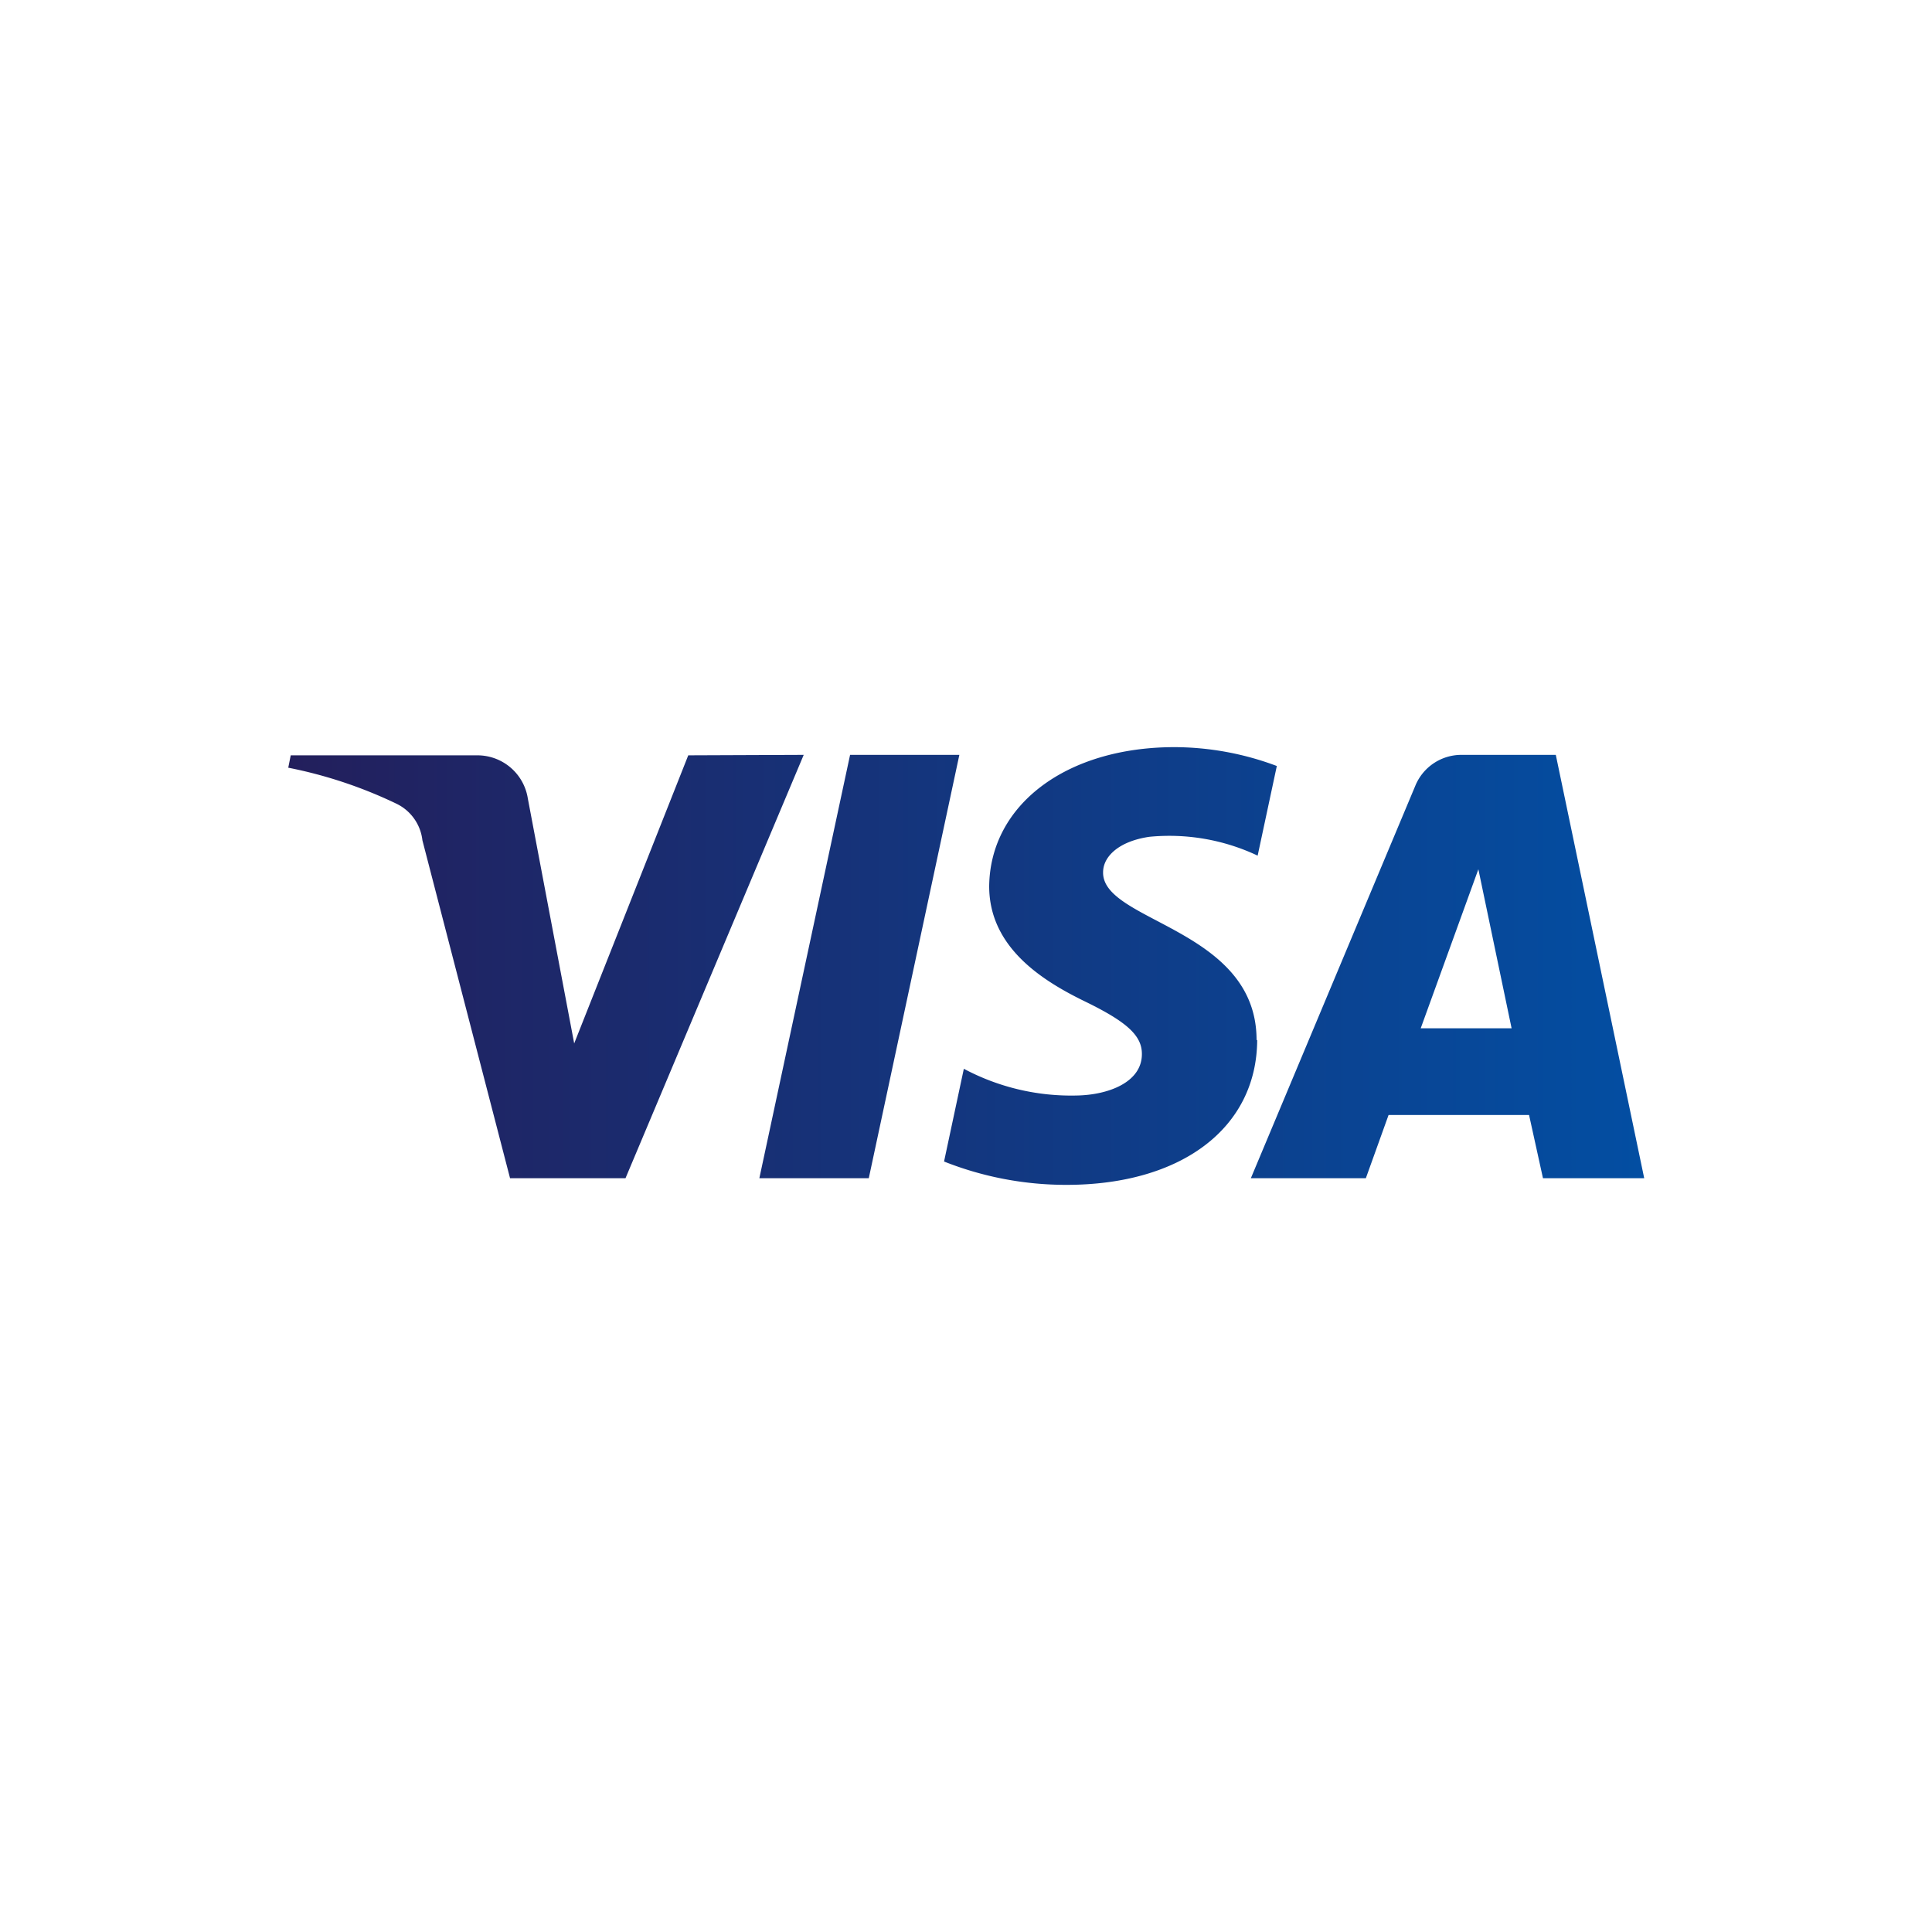 <svg xmlns="http://www.w3.org/2000/svg" xmlns:xlink="http://www.w3.org/1999/xlink" viewBox="0 0 125 125"><defs><style>.cls-1{fill:#fff;}.cls-2{fill:url(#Blue_Gradient_01);}</style><linearGradient id="Blue_Gradient_01" x1="315.52" y1="429.12" x2="403.2" y2="429.12" gradientTransform="translate(-296.86 -366.62)" gradientUnits="userSpaceOnUse"><stop offset="0" stop-color="#231f5c"/><stop offset="1" stop-color="#034ea2"/></linearGradient></defs><g id="Layer_2" data-name="Layer 2"><g id="Bank_Logos" data-name="Bank Logos"><rect class="cls-1" width="125" height="125"/><path class="cls-2" d="M52,48.84,40.47,76.23H33L27.33,54.37A3,3,0,0,0,25.65,52a29.21,29.21,0,0,0-7-2.33l.16-.8H30.88a3.3,3.3,0,0,1,3.27,2.79l3,15.85,7.38-18.64ZM81.3,67.29c0-7.23-10-7.63-9.93-10.86,0-1,1-2,3-2.29a13.38,13.38,0,0,1,7,1.22l1.24-5.8A18.93,18.93,0,0,0,76,48.34c-7,0-11.94,3.72-12,9,0,4,3.52,6.15,6.21,7.46s3.68,2.2,3.67,3.4c0,1.84-2.2,2.65-4.24,2.68a14.77,14.77,0,0,1-7.28-1.73l-1.28,6A21.41,21.41,0,0,0,69,76.66c7.44,0,12.31-3.68,12.34-9.37m18.49,8.94h6.55l-5.72-27.39H94.57a3.22,3.22,0,0,0-3,2L80.93,76.23h7.44l1.47-4.09h9.09Zm-7.91-9.7,3.73-10.29,2.15,10.29ZM62.07,48.84,56.21,76.23H49.13L55,48.84Z"/></g></g></svg>